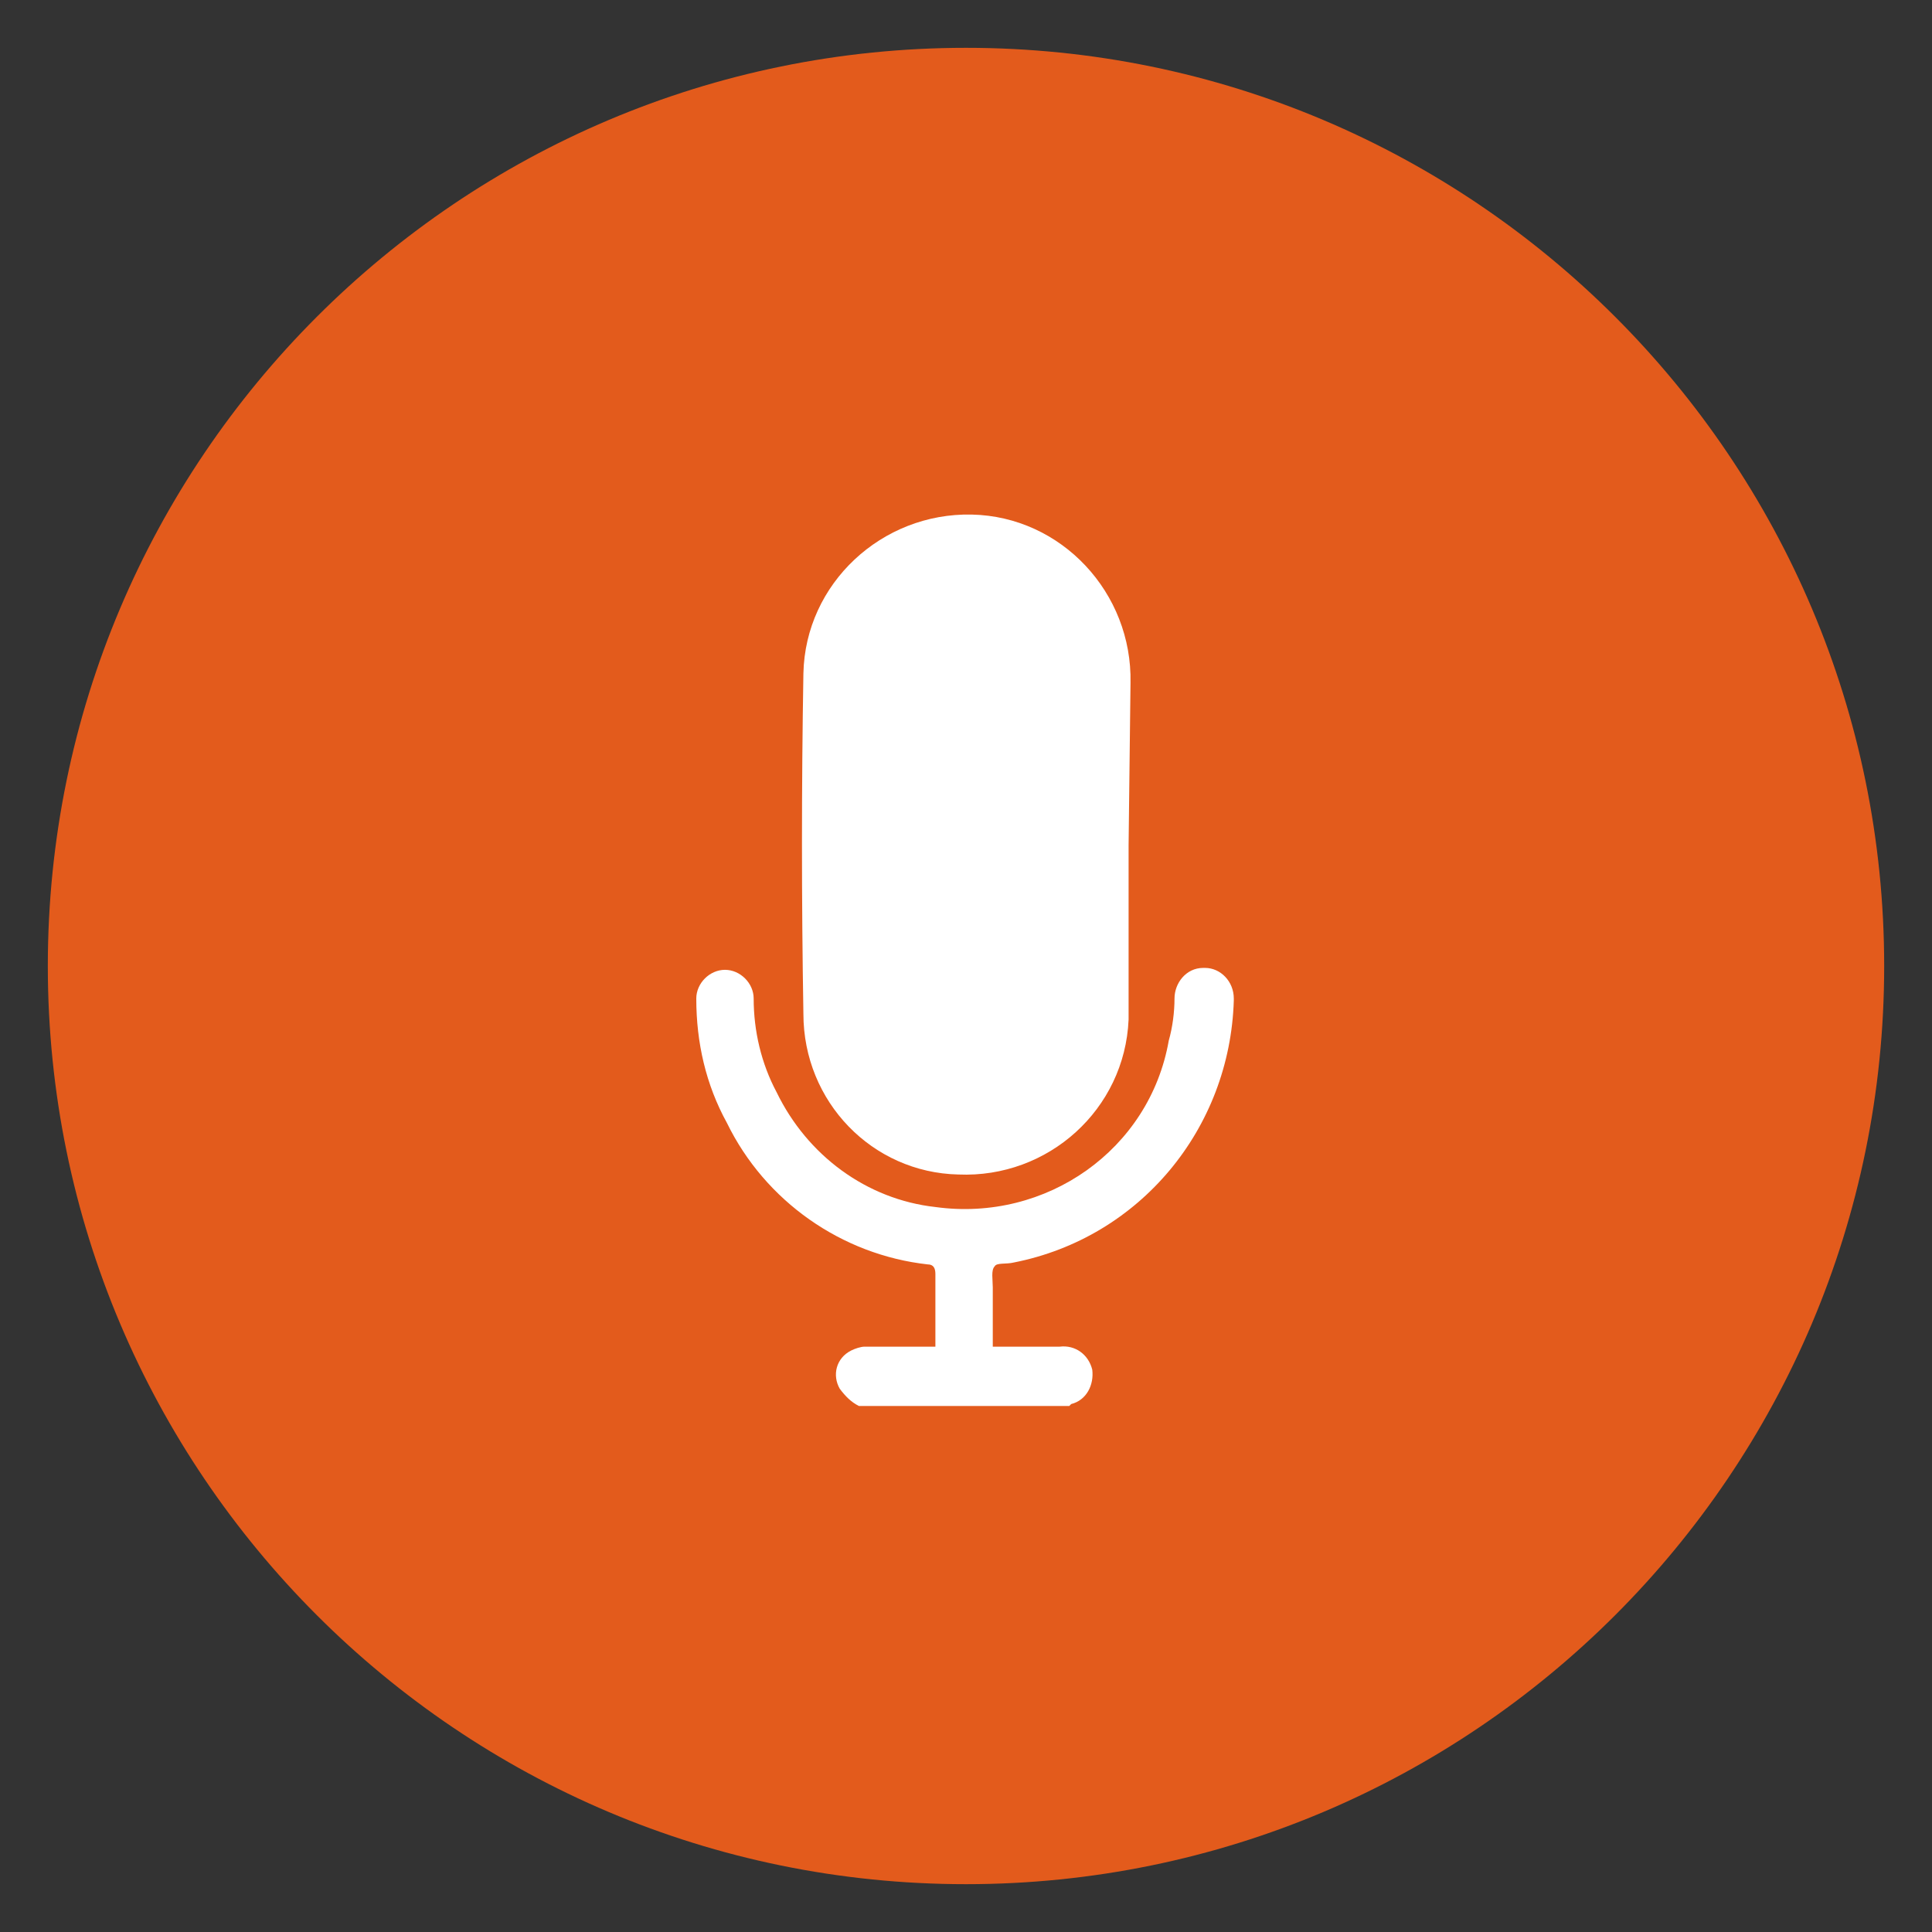 <?xml version="1.0" encoding="utf-8"?>
<!-- Generator: Adobe Illustrator 25.4.1, SVG Export Plug-In . SVG Version: 6.00 Build 0)  -->
<svg version="1.1" id="Capa_1" xmlns="http://www.w3.org/2000/svg" xmlns:xlink="http://www.w3.org/1999/xlink" x="0px" y="0px"
	 viewBox="0 0 101 101" style="enable-background:new 0 0 101 101;" xml:space="preserve">
<rect x="0" y="0" width="101" height="101" fill="#333333" stroke="none"/>
<style type="text/css">
	.st0{clip-path:url(#SVGID_00000062884916220505644410000004708453601238608282_);}
	.st1{fill:#E35B1C;}
	.st2{fill:#FFFFFF;}
</style>
<g>
	<g>
		<defs>
			<rect id="SVGID_1_" x="2.5" y="2.5" width="96" height="96"/>
		</defs>
		<clipPath id="SVGID_00000121280533446579141300000007594220268712313747_">
			<use xlink:href="#SVGID_1_"  style="overflow:visible;"/>
		</clipPath>
		<g style="clip-path:url(#SVGID_00000121280533446579141300000007594220268712313747_);">
			<path class="st1" d="M98.5,50.5c0,26.5-21.5,48-48,48s-48-21.5-48-48s21.5-48,48-48S98.5,24,98.5,50.5"/>
		</g>
	</g>
</g>
<path class="st2" d="M44.9,73.5c-0.4-0.2-0.7-0.5-1-0.9c-0.4-0.7-0.2-1.6,0.6-2c0.2-0.1,0.5-0.2,0.7-0.2c1.1,0,2.2,0,3.2,0h0.5
	c0-0.1,0-0.3,0-0.4c0-1.2,0-2.4,0-3.4c0-0.3-0.1-0.5-0.4-0.5C44,65.6,40,62.8,38,58.7c-1.1-2-1.6-4.2-1.6-6.5c0-0.8,0.7-1.5,1.5-1.5
	c0.8,0,1.5,0.7,1.5,1.5c0,1.7,0.4,3.4,1.2,4.9c1.6,3.3,4.7,5.6,8.3,6c5.8,0.8,11.2-3,12.2-8.7c0.2-0.7,0.3-1.5,0.3-2.2
	c0-0.8,0.6-1.6,1.5-1.6h0.1c0.8,0,1.5,0.7,1.5,1.6v0.1C64.3,59,59.6,64.7,53,66l0,0c-0.4,0.1-0.9,0-1,0.2c-0.2,0.2-0.1,0.7-0.1,1.1
	c0,1,0,2.1,0,3.1h3.5c0.8-0.1,1.5,0.4,1.7,1.2c0.1,0.8-0.3,1.6-1.1,1.8c0,0,0,0-0.1,0.1L44.9,73.5z"/>
<path class="st2" d="M59,44.2c0,3,0,6.1,0,9.1c-0.2,4.7-4.2,8.3-8.9,8.1C45.6,61.3,42,57.6,42,53c-0.1-6-0.1-11.9,0-17.8
	c0.1-4.7,4.1-8.4,8.8-8.3s8.4,4.1,8.3,8.8L59,44.2L59,44.2"/>
</svg>
